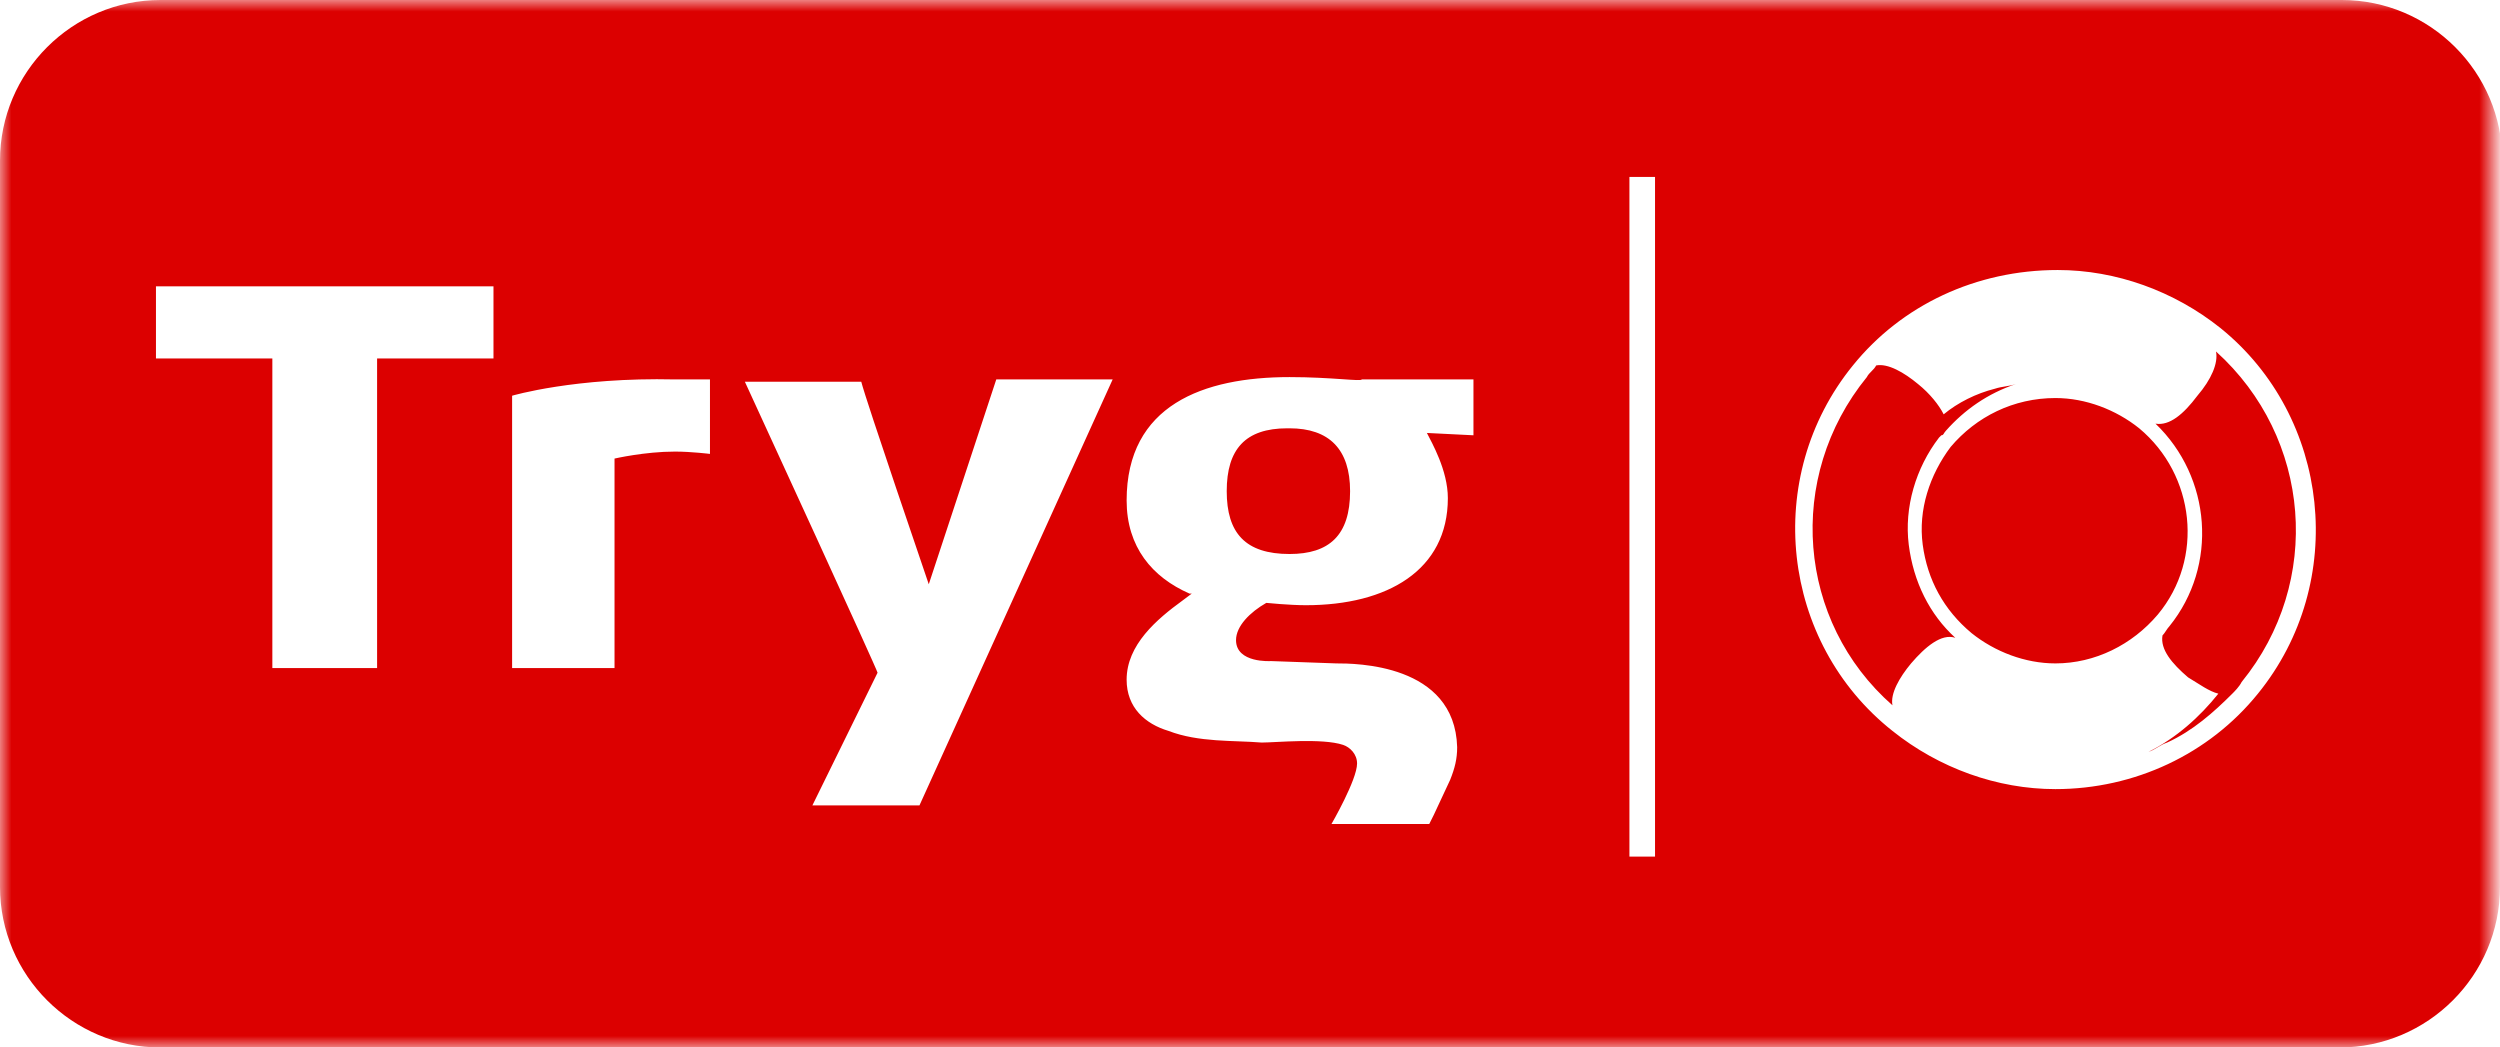 <svg version="1.1" id="Layer_1" xmlns:x="ns_extend;" xmlns:i="ns_ai;" xmlns:graph="ns_graphs;" xmlns="http://www.w3.org/2000/svg" xmlns:xlink="http://www.w3.org/1999/xlink" x="0px" y="0px" viewBox="0 0 107.4 45" style="enable-background:new 0 0 107.4 45;" xml:space="preserve">
 <style type="text/css">
  .st0{filter:url(#Adobe_OpacityMaskFilter);}
	.st1{fill-rule:evenodd;clip-rule:evenodd;fill:#FFFFFF;}
	.st2{mask:url(#b_1_);fill-rule:evenodd;clip-rule:evenodd;fill:#DC0000;}
 </style>
 <g>
  <defs>
   <filter id="Adobe_OpacityMaskFilter" filterUnits="userSpaceOnUse" x="0" y="0" width="107.4" height="45">
    <feColorMatrix type="matrix" values="1 0 0 0 0  0 1 0 0 0  0 0 1 0 0  0 0 0 1 0">
    </feColorMatrix>
   </filter>
  </defs>
  <mask maskUnits="userSpaceOnUse" x="0" y="0" width="107.4" height="45" id="b_1_">
   <g class="st0">
    <path id="a_1_" class="st1" d="M0,45V0h107.3v45H0z">
    </path>
   </g>
  </mask>
  <path class="st2" d="M107.4,38.1c0,3.8-3.1,6.9-6.9,6.9H6.9C3.1,45,0,41.9,0,38.1V6.9C0,3.1,3.1,0,6.9,0h93.7
		c3.8,0,6.9,3.1,6.9,6.9L107.4,38.1">
  </path>
  <path class="st1" d="M96.3,29.3c-0.1,0.2-0.3,0.4-0.4,0.5c-0.8,0.8-1.7,1.6-2.8,2.1c-0.3,0.1-0.5,0.3-0.8,0.4
		c1.2-0.6,2.2-1.5,3-2.5c-0.4-0.1-0.8-0.4-1.3-0.7c-0.7-0.6-1.2-1.2-1.1-1.8c0.1-0.1,0.2-0.3,0.3-0.4c2.1-2.6,1.8-6.4-0.6-8.7
		c0.6,0.1,1.2-0.4,1.8-1.2c0.6-0.7,0.9-1.4,0.8-1.9C99.3,18.8,99.8,25,96.3,29.3z M88.3,17.1c1.3,0,2.6,0.5,3.6,1.3
		c2.4,2,2.8,5.6,0.8,8c-1.1,1.3-2.7,2.1-4.4,2.1c-1.3,0-2.6-0.5-3.6-1.3c-1.2-1-1.9-2.3-2.1-3.8c-0.2-1.5,0.3-3,1.2-4.2
		C84.9,17.9,86.5,17.1,88.3,17.1z M80.2,16.2c0.1-0.2,0.3-0.3,0.4-0.5c0.5-0.1,1.2,0.3,1.8,0.8c0.5,0.4,0.9,0.9,1.1,1.3
		c0.6-0.5,1.4-0.9,2.2-1.1c0.3-0.1,0.6-0.1,0.9-0.2c-1.2,0.4-2.2,1.1-3,2c-0.1,0.1-0.1,0.2-0.2,0.2c0,0-0.1,0.1-0.1,0.1
		c-1,1.3-1.5,3-1.3,4.6c0.2,1.6,0.9,3,2,4c-0.6-0.2-1.3,0.4-1.9,1.1c-0.5,0.6-0.9,1.3-0.8,1.8C77.2,26.7,76.7,20.5,80.2,16.2z
		 M79.6,15.7c-3.9,4.8-3.1,11.9,1.7,15.7c2,1.6,4.5,2.5,7,2.5c3.4,0,6.6-1.5,8.7-4.1c3.9-4.8,3.1-11.9-1.6-15.7
		c-2-1.6-4.5-2.5-7-2.5C84.9,11.6,81.7,13.1,79.6,15.7z M55.4,23.8L55.4,23.8c-1.9,0-2.7-0.9-2.7-2.7c0-1.8,0.8-2.7,2.6-2.7h0.1
		c1.7,0,2.6,0.9,2.6,2.7C58,23,57.1,23.8,55.4,23.8z M55.4,16.2c-3.7,0-7,1.2-7,5.3c0,2,1.1,3.3,2.7,4c0,0,0,0,0.1,0l-0.4,0.3
		c-1.1,0.8-2.4,1.9-2.4,3.4c0,1.2,0.8,1.9,1.8,2.2c1.3,0.5,2.8,0.4,4,0.5c0.6,0,2.6-0.2,3.5,0.1c0.3,0.1,0.6,0.4,0.6,0.8
		c0,0.7-1.1,2.6-1.1,2.6h4.2l0.2-0.4l0.7-1.5c0.2-0.5,0.3-0.9,0.3-1.4v0c-0.1-3.6-4.4-3.6-5.2-3.6l-2.8-0.1c0,0-1.5,0.1-1.5-0.9
		c0-0.6,0.6-1.2,1.3-1.6c0,0,1,0.1,1.7,0.1c3.5,0,6.1-1.5,6.1-4.6c0-1.2-0.7-2.4-0.9-2.8l2,0.1v-2.4h-4.8
		C58.5,16.4,57.2,16.2,55.4,16.2z M39.9,25.1c-0.1-0.3-2.7-7.9-2.9-8.7h-5c0.6,1.3,5.7,12.4,5.7,12.5l-2.8,5.7l4.6,0l8.3-18.3h-5
		L39.9,25.1z M22,17v11.7h4.4v-9c0,0,1.3-0.3,2.6-0.3c0.7,0,1.5,0.1,1.5,0.1v-3.2c0,0-1.1,0-1.5,0C24.7,16.2,22,17,22,17z M6.7,15.4
		h5v13.3h4.5V15.4h5v-3.1H6.7V15.4z M70,36.8h1.1V7.6H70V36.8z">
  </path>
 </g>
</svg>